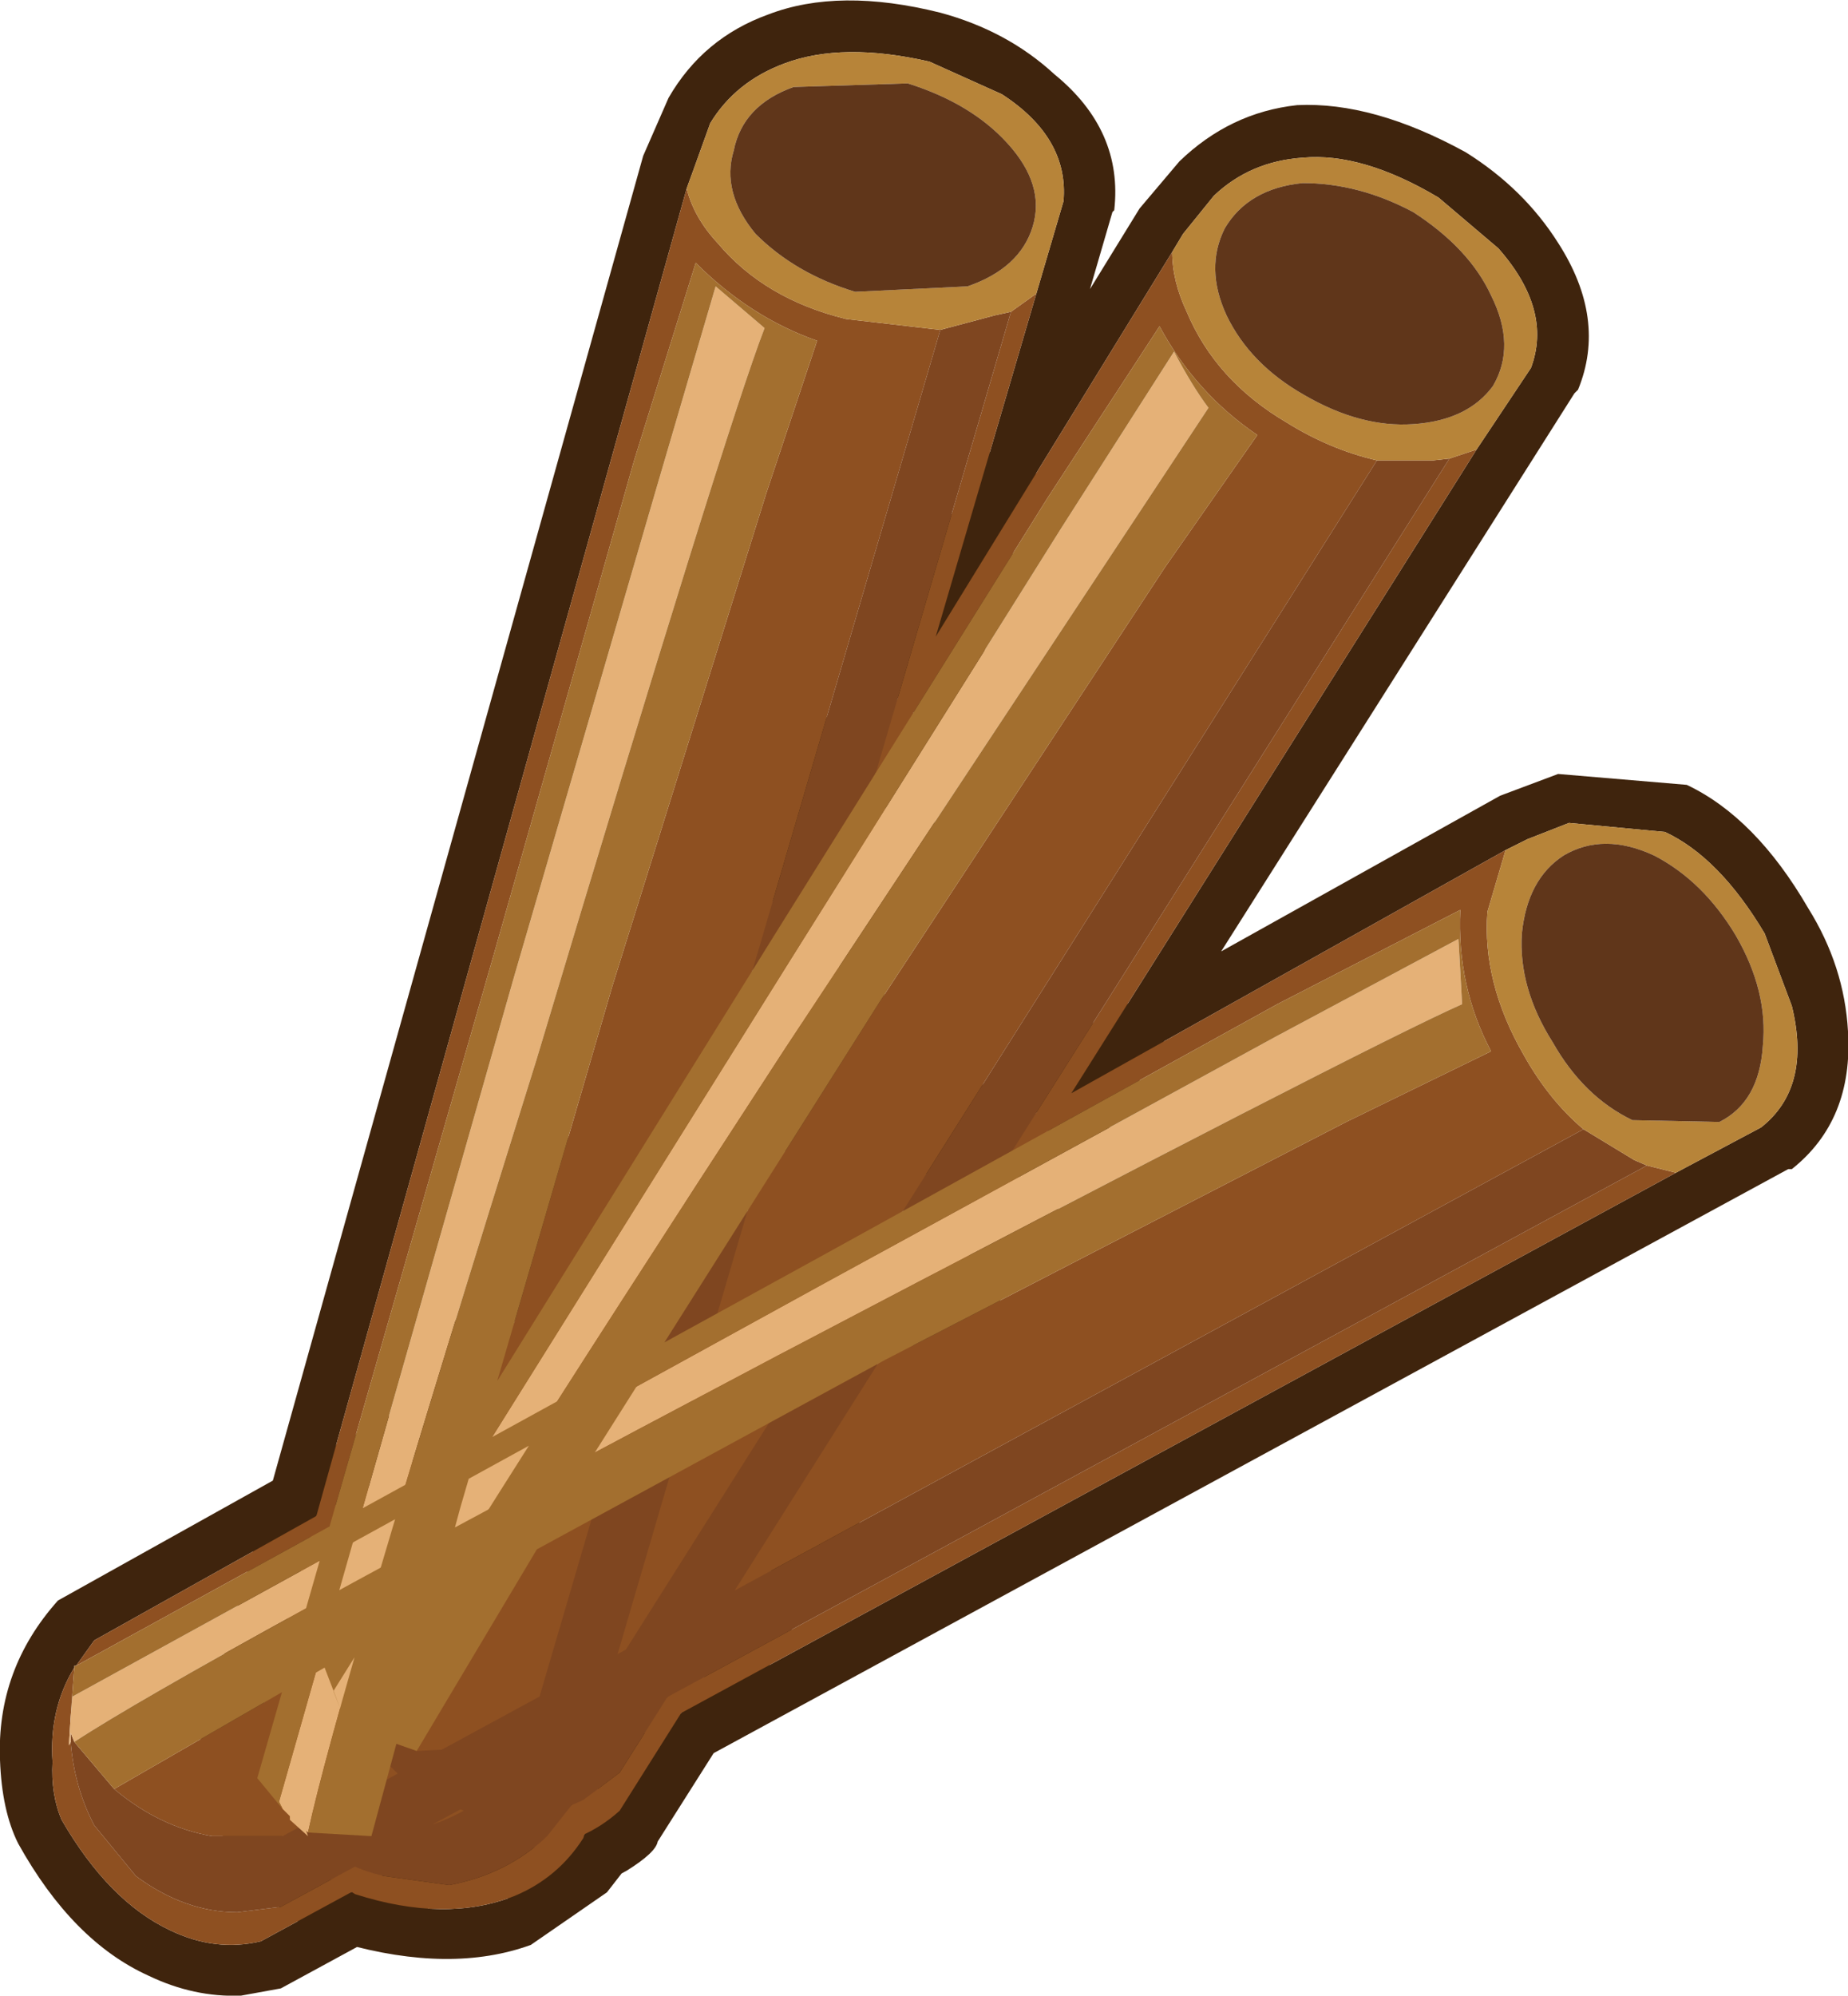 <?xml version="1.0" encoding="UTF-8" standalone="no"?>
<svg
   xmlns:dc="http://purl.org/dc/elements/1.1/"
   xmlns:cc="http://creativecommons.org/ns#"
   xmlns:rdf="http://www.w3.org/1999/02/22-rdf-syntax-ns#"
   xmlns:svg="http://www.w3.org/2000/svg"
   xmlns="http://www.w3.org/2000/svg"
   version="1.1"
   id="svg2"
   viewBox="-26.40 -27.15 51.00 55.05"
   height="55.05"
   width="51.00">
  <defs
     id="defs35" />
  <!-- Shape 1 -->
  <g
     style="stroke-linecap: round; stroke-linejoin: round;"
     id="shape_1">
    <!-- Path Fills -->
    <path
       id="path5"
       d="M -16.95,26.45 M -16.95,26.45 q 3.00,0.85 5.20,0.05 l 2.10,-1.45 l 0.70,-0.90 l 13.25,-45.45 l 0.05,-0.05 q 0.25,-2.20 -1.65,-3.75 q -1.30,-1.20 -3.15,-1.70 q -2.80,-0.70 -4.75,0.05 q -1.80,0.65 -2.75,2.30 l -0.70,1.60 l -12.25,43.80 q 0.15,2.55 1.90,4.25 q 1.10,1.00 2.05,1.25 M 2.95,-21.60 l -0.75,2.55 l -12.50,42.60 q -0.70,1.10 -1.90,1.60 q -1.90,0.75 -4.40,-0.05 l -1.35,-0.85 q -1.35,-1.30 -1.50,-3.20 l 12.00,-43.00 l 0.20,-0.55 l 0.45,-1.25 q 0.70,-1.15 2.05,-1.65 q 1.60,-0.60 4.00,-0.05 l 2.00,0.90 q 1.85,1.20 1.70,2.95 M 15.85,-17.00 l -1.50,2.25 l -23.65,37.55 q -1.00,0.90 -2.35,1.00 q -1.95,0.15 -4.10,-1.25 l -1.10,-1.20 q -1.00,-1.65 -0.60,-3.50 l 23.40,-38.05 l 0.30,-0.50 l 0.85,-1.05 q 1.00,-0.95 2.45,-1.05 q 1.65,-0.15 3.75,1.10 l 1.65,1.40 q 1.50,1.70 0.90,3.30 M -16.50,23.75 q 2.60,1.65 4.90,1.45 q 1.35,-0.10 2.50,-0.75 q 0.80,-0.50 0.85,-0.80 l 25.30,-39.95 l 0.10,-0.10 q 0.80,-1.95 -0.55,-4.05 q -0.95,-1.50 -2.55,-2.50 q -2.55,-1.40 -4.65,-1.30 q -1.85,0.20 -3.25,1.55 l -1.10,1.30 l -23.85,38.75 q -0.65,2.55 0.65,4.60 l 1.65,1.80 M -25.90,23.70 q 1.50,2.70 3.60,3.65 q 1.25,0.60 2.55,0.55 l 1.10,-0.20 l 41.60,-22.60 l 0.10,0.00 q 1.70,-1.35 1.55,-3.80 q -0.10,-1.80 -1.10,-3.40 q -1.45,-2.50 -3.35,-3.40 l -3.55,-0.30 l -1.60,0.60 l -39.80,22.20 q -1.70,1.90 -1.60,4.40 q 0.05,1.40 0.50,2.30 M 22.20,3.95 l -2.35,1.25 l -39.05,21.20 q -1.25,0.30 -2.50,-0.30 q -1.70,-0.80 -3.00,-3.05 q -0.30,-0.70 -0.25,-1.60 q -0.10,-1.45 0.60,-2.60 l 0.00,-0.05 l 0.05,0.00 l 0.50,-0.70 l 38.95,-21.80 l 0.60,-0.30 l 1.15,-0.45 l 2.65,0.25 q 1.50,0.70 2.75,2.80 l 0.75,2.00 q 0.55,2.25 -0.85,3.35 "
       style="stroke: none; stroke-opacity: 0.000; stroke-width: 0.00; fill: #3F240D; fill-opacity: 1.000; " />
    <!-- Path Lines -->
    <path
       id="path7"
       d="M -16.95,26.45 "
       style="stroke: none; stroke-opacity: 0.000; stroke-width: 0.00; fill: none; fill-opacity: 0.000; " />
    <!-- Path Fills -->
    <path
       id="path9"
       d="M -6.60,-20.45 M -6.60,-20.45 q -0.65,-0.70 -0.85,-1.50 l -12.00,43.00 q 0.15,1.90 1.50,3.20 l 1.35,0.85 q 2.50,0.80 4.40,0.05 q 1.20,-0.50 1.90,-1.60 l 12.50,-42.60 l -0.70,0.50 l -12.05,41.10 l -0.75,0.95 q -1.10,1.05 -2.70,1.35 l -1.80,-0.25 q -1.15,-0.25 -2.10,-1.10 l -0.50,-0.45 l 0.00,-0.10 l -0.20,-0.20 l -0.70,-0.85 l 6.55,-22.80 l 3.85,-13.55 l 1.70,-5.45 q 1.50,1.50 3.35,2.15 l -1.40,4.20 l -4.25,13.60 l -4.20,14.40 l -2.45,9.05 q 1.70,-0.10 2.95,-0.95 l 1.25,-1.40 l 11.50,-39.20 l -2.60,-0.30 q -2.25,-0.55 -3.55,-2.10 M 6.35,-18.55 q -0.40,-0.85 -0.40,-1.65 l -23.40,38.05 q -0.40,1.85 0.60,3.50 l 1.10,1.20 q 2.15,1.40 4.10,1.25 q 1.35,-0.10 2.35,-1.00 l 23.65,-37.55 l -0.75,0.25 l -22.90,36.25 l -1.00,0.75 q -1.35,0.65 -2.90,0.45 l -1.70,-0.65 l -1.70,-1.70 l -0.05,0.10 l -0.35,-0.70 l -0.50,-1.30 l 12.50,-20.10 l 7.50,-12.00 l 3.10,-4.75 q 1.00,1.85 2.70,3.00 l -2.55,3.65 l -7.85,11.95 l -8.00,12.65 l -4.80,8.05 l 3.05,-0.15 l 1.65,-0.95 l 21.80,-34.50 q -1.30,-0.30 -2.50,-1.05 q -1.95,-1.15 -2.75,-3.05 M 14.65,-2.00 l 0.50,-1.70 l -38.95,21.80 l -0.50,0.70 l 20.75,-11.40 l 12.40,-6.85 l 5.05,-2.60 q -0.10,2.10 0.85,3.90 l -4.00,1.95 q -6.80,3.50 -12.70,6.55 l -13.15,7.15 l -8.15,4.70 q 1.25,1.05 2.70,1.30 l 1.95,0.00 l 35.90,-19.50 q -0.95,-0.80 -1.65,-2.05 q -1.15,-2.00 -1.00,-3.95 M 19.85,5.20 l -0.80,-0.20 l -37.70,20.45 l -1.20,0.15 q -1.45,0.00 -2.80,-1.00 l -1.15,-1.40 q -0.55,-1.05 -0.65,-2.30 l -0.05,0.10 l 0.05,-0.80 l 0.10,-1.35 q -0.70,1.15 -0.60,2.60 q -0.05,0.90 0.25,1.60 q 1.30,2.25 3.00,3.05 q 1.25,0.60 2.50,0.30 l 39.05,-21.20 "
       style="stroke: none; stroke-opacity: 0.000; stroke-width: 0.00; fill: #8E5021; fill-opacity: 1.000; " />
    <!-- Path Lines -->
    <path
       id="path11"
       d="M -6.60,-20.45 "
       style="stroke: none; stroke-opacity: 0.000; stroke-width: 0.00; fill: none; fill-opacity: 0.000; " />
    <!-- Path Fills -->
    <path
       id="path13"
       d="M 1.05,-18.45 M 1.05,-18.45 l -1.50,0.40 l -11.50,39.20 l -1.25,1.40 q -1.25,0.85 -2.95,0.95 l -1.75,-0.10 l -0.05,-0.05 l 0.05,0.15 q 0.95,0.85 2.10,1.10 l 1.80,0.25 q 1.60,-0.30 2.70,-1.35 l 0.75,-0.95 l 12.05,-41.10 l -0.45,0.10 M 13.15,-14.45 l -1.55,0.00 l -21.80,34.50 l -1.65,0.95 l -3.05,0.15 l -1.70,-0.60 l -0.10,-0.15 l 0.10,0.20 l 1.70,1.70 l 1.70,0.65 q 1.55,0.20 2.90,-0.45 l 1.00,-0.75 l 22.90,-36.25 l -0.45,0.05 M 18.70,4.85 l -1.40,-0.85 l -35.90,19.50 l -1.95,0.00 q -1.45,-0.25 -2.70,-1.30 l -1.10,-1.30 l -0.10,-0.25 l 0.00,0.25 q 0.10,1.25 0.65,2.30 l 1.15,1.40 q 1.35,1.00 2.80,1.00 l 1.20,-0.15 l 37.70,-20.45 l -0.35,-0.15 "
       style="stroke: none; stroke-opacity: 0.000; stroke-width: 0.00; fill: #7F4620; fill-opacity: 1.000; " />
    <!-- Path Lines -->
    <path
       id="path15"
       d="M 1.05,-18.45 "
       style="stroke: none; stroke-opacity: 0.000; stroke-width: 0.00; fill: none; fill-opacity: 0.000; " />
    <!-- Path Fills -->
    <path
       id="path17"
       d="M -5.55,-20.70 M -5.55,-20.70 q -0.95,-1.15 -0.60,-2.30 q 0.25,-1.25 1.65,-1.75 l 3.15,-0.10 q 1.75,0.55 2.75,1.65 q 1.05,1.15 0.70,2.30 q -0.35,1.15 -1.80,1.65 l -3.10,0.15 q -1.65,-0.50 -2.75,-1.60 M 7.45,-18.45 q -0.60,-1.30 -0.05,-2.40 q 0.65,-1.10 2.15,-1.25 q 1.55,0.00 3.05,0.80 q 1.55,1.00 2.15,2.30 q 0.70,1.40 0.05,2.50 q -0.70,0.95 -2.20,1.05 q -1.45,0.10 -3.00,-0.80 q -1.50,-0.85 -2.15,-2.20 M 15.60,-1.40 q 0.15,-1.50 1.15,-2.15 q 1.10,-0.65 2.50,0.00 q 1.35,0.70 2.25,2.20 q 0.90,1.55 0.75,3.05 q -0.10,1.55 -1.20,2.10 l -2.40,-0.05 q -1.35,-0.65 -2.20,-2.15 q -0.95,-1.50 -0.85,-3.00 M 2.20,-19.05 l 0.75,-2.55 q 0.15,-1.75 -1.70,-2.95 l -2.00,-0.90 q -2.40,-0.55 -4.00,0.05 q -1.35,0.50 -2.05,1.65 l -0.45,1.25 l -0.20,0.55 q 0.20,0.80 0.85,1.50 q 1.30,1.55 3.55,2.10 l 2.60,0.30 l 1.50,-0.40 l 0.45,-0.10 l 0.70,-0.50 M 14.35,-14.75 l 1.50,-2.25 q 0.60,-1.60 -0.90,-3.30 l -1.65,-1.40 q -2.10,-1.25 -3.75,-1.10 q -1.45,0.10 -2.45,1.05 l -0.85,1.05 l -0.30,0.50 q 0.00,0.80 0.40,1.65 q 0.80,1.90 2.75,3.05 q 1.20,0.75 2.50,1.05 l 1.55,0.00 l 0.45,-0.05 l 0.75,-0.25 M 15.15,-3.70 l -0.50,1.70 q -0.15,1.95 1.00,3.95 q 0.70,1.25 1.65,2.05 l 1.40,0.85 l 0.35,0.15 l 0.80,0.20 l 2.35,-1.25 q 1.40,-1.10 0.85,-3.35 l -0.75,-2.00 q -1.25,-2.10 -2.75,-2.80 l -2.65,-0.25 l -1.15,0.45 l -0.60,0.30 "
       style="stroke: none; stroke-opacity: 0.000; stroke-width: 0.00; fill: #B78439; fill-opacity: 1.000; " />
    <!-- Path Lines -->
    <path
       id="path19"
       d="M -5.55,-20.70 "
       style="stroke: none; stroke-opacity: 0.000; stroke-width: 0.00; fill: none; fill-opacity: 0.000; " />
    <!-- Path Fills -->
    <path
       id="path21"
       d="M -18.70,22.55 M -18.70,22.55 l 0.10,0.20 l 0.20,0.20 l 0.00,0.10 l 0.50,0.45 l -0.05,-0.15 l 0.05,0.05 q 0.80,-3.75 6.30,-21.30 q 5.25,-17.50 6.30,-20.20 l -1.35,-1.15 l -1.60,5.45 l -3.95,13.55 l -6.50,22.80 M -17.20,19.50 l 0.20,0.50 l 0.35,0.70 l 0.05,-0.10 l -0.10,-0.20 l 0.10,0.15 q 1.85,-3.40 11.85,-18.75 l 11.70,-17.70 q -0.45,-0.60 -0.95,-1.55 l -3.10,4.85 l -7.50,11.95 l -12.60,20.15 M -24.35,20.90 q 3.20,-2.10 19.40,-10.65 q 16.20,-8.50 18.90,-9.70 l -0.10,-1.80 l -5.05,2.70 l -12.45,6.80 l -20.75,11.40 l -0.05,0.55 l -0.05,0.80 l 0.05,-0.10 l 0.00,-0.25 l 0.10,0.25 "
       style="stroke: none; stroke-opacity: 0.000; stroke-width: 0.00; fill: #E5B177; fill-opacity: 1.000; " />
    <!-- Path Lines -->
    <path
       id="path23"
       d="M -18.70,22.55 "
       style="stroke: none; stroke-opacity: 0.000; stroke-width: 0.00; fill: none; fill-opacity: 0.000; " />
    <!-- Path Fills -->
    <path
       id="path25"
       d="M -3.55,7.40 M -3.55,7.40 l -20.75,11.40 l -0.05,0.00 l 0.00,0.05 l -0.10,1.35 l 0.05,-0.55 l 20.75,-11.40 l 12.45,-6.80 l 5.05,-2.70 l 0.10,1.80 q -2.70,1.20 -18.90,9.70 q -16.20,8.55 -19.40,10.65 l 1.10,1.30 l 8.15,-4.70 l 13.15,-7.15 q 5.90,-3.05 12.70,-6.55 l 4.00,-1.95 q -0.95,-1.80 -0.85,-3.90 l -5.05,2.60 l -12.40,6.85 M -16.15,23.50 l 2.45,-9.05 l 4.20,-14.40 l 4.25,-13.60 l 1.40,-4.20 q -1.85,-0.65 -3.35,-2.15 l -1.70,5.45 l -3.85,13.55 l -6.55,22.80 l 0.70,0.85 l -0.10,-0.20 l 6.50,-22.80 l 3.95,-13.55 l 1.60,-5.45 l 1.35,1.15 q -1.05,2.70 -6.30,20.20 q -5.50,17.55 -6.30,21.30 l 1.75,0.10 M -14.90,21.15 l 4.80,-8.05 l 8.00,-12.65 l 7.85,-11.95 l 2.55,-3.65 q -1.70,-1.15 -2.70,-3.00 l -3.10,4.75 l -7.50,12.00 l -12.50,20.10 l 0.50,1.30 l -0.20,-0.50 l 12.60,-20.15 l 7.50,-11.95 l 3.10,-4.85 q 0.50,0.95 0.95,1.55 l -11.70,17.70 q -10.00,15.35 -11.85,18.75 l 1.70,0.60 "
       style="stroke: none; stroke-opacity: 0.000; stroke-width: 0.00; fill: #A36F2F; fill-opacity: 1.000; " />
    <!-- Path Lines -->
    <path
       id="path27"
       d="M -3.55,7.40 "
       style="stroke: none; stroke-opacity: 0.000; stroke-width: 0.00; fill: none; fill-opacity: 0.000; " />
    <!-- Path Fills -->
    <path
       id="path29"
       d="M -6.15,-23.00 M -6.15,-23.00 q -0.35,1.15 0.60,2.30 q 1.10,1.10 2.75,1.60 l 3.10,-0.15 q 1.45,-0.50 1.80,-1.65 q 0.35,-1.15 -0.70,-2.30 q -1.00,-1.10 -2.75,-1.65 l -3.15,0.10 q -1.40,0.50 -1.65,1.75 M 7.40,-20.85 q -0.55,1.10 0.05,2.40 q 0.65,1.35 2.15,2.20 q 1.55,0.90 3.00,0.80 q 1.50,-0.10 2.20,-1.05 q 0.65,-1.10 -0.05,-2.50 q -0.60,-1.30 -2.15,-2.30 q -1.50,-0.80 -3.05,-0.80 q -1.50,0.15 -2.15,1.25 M 16.75,-3.55 q -1.00,0.65 -1.15,2.15 q -0.10,1.50 0.85,3.00 q 0.85,1.50 2.20,2.15 l 2.40,0.05 q 1.10,-0.55 1.20,-2.10 q 0.15,-1.50 -0.75,-3.05 q -0.90,-1.50 -2.25,-2.20 q -1.40,-0.65 -2.50,0.00 "
       style="stroke: none; stroke-opacity: 0.000; stroke-width: 0.00; fill: #60361A; fill-opacity: 1.000; " />
    <!-- Path Lines -->
    <path
       id="path31"
       d="M -6.15,-23.00 "
       style="stroke: none; stroke-opacity: 0.000; stroke-width: 0.00; fill: none; fill-opacity: 0.000; " />
  </g>
</svg>
